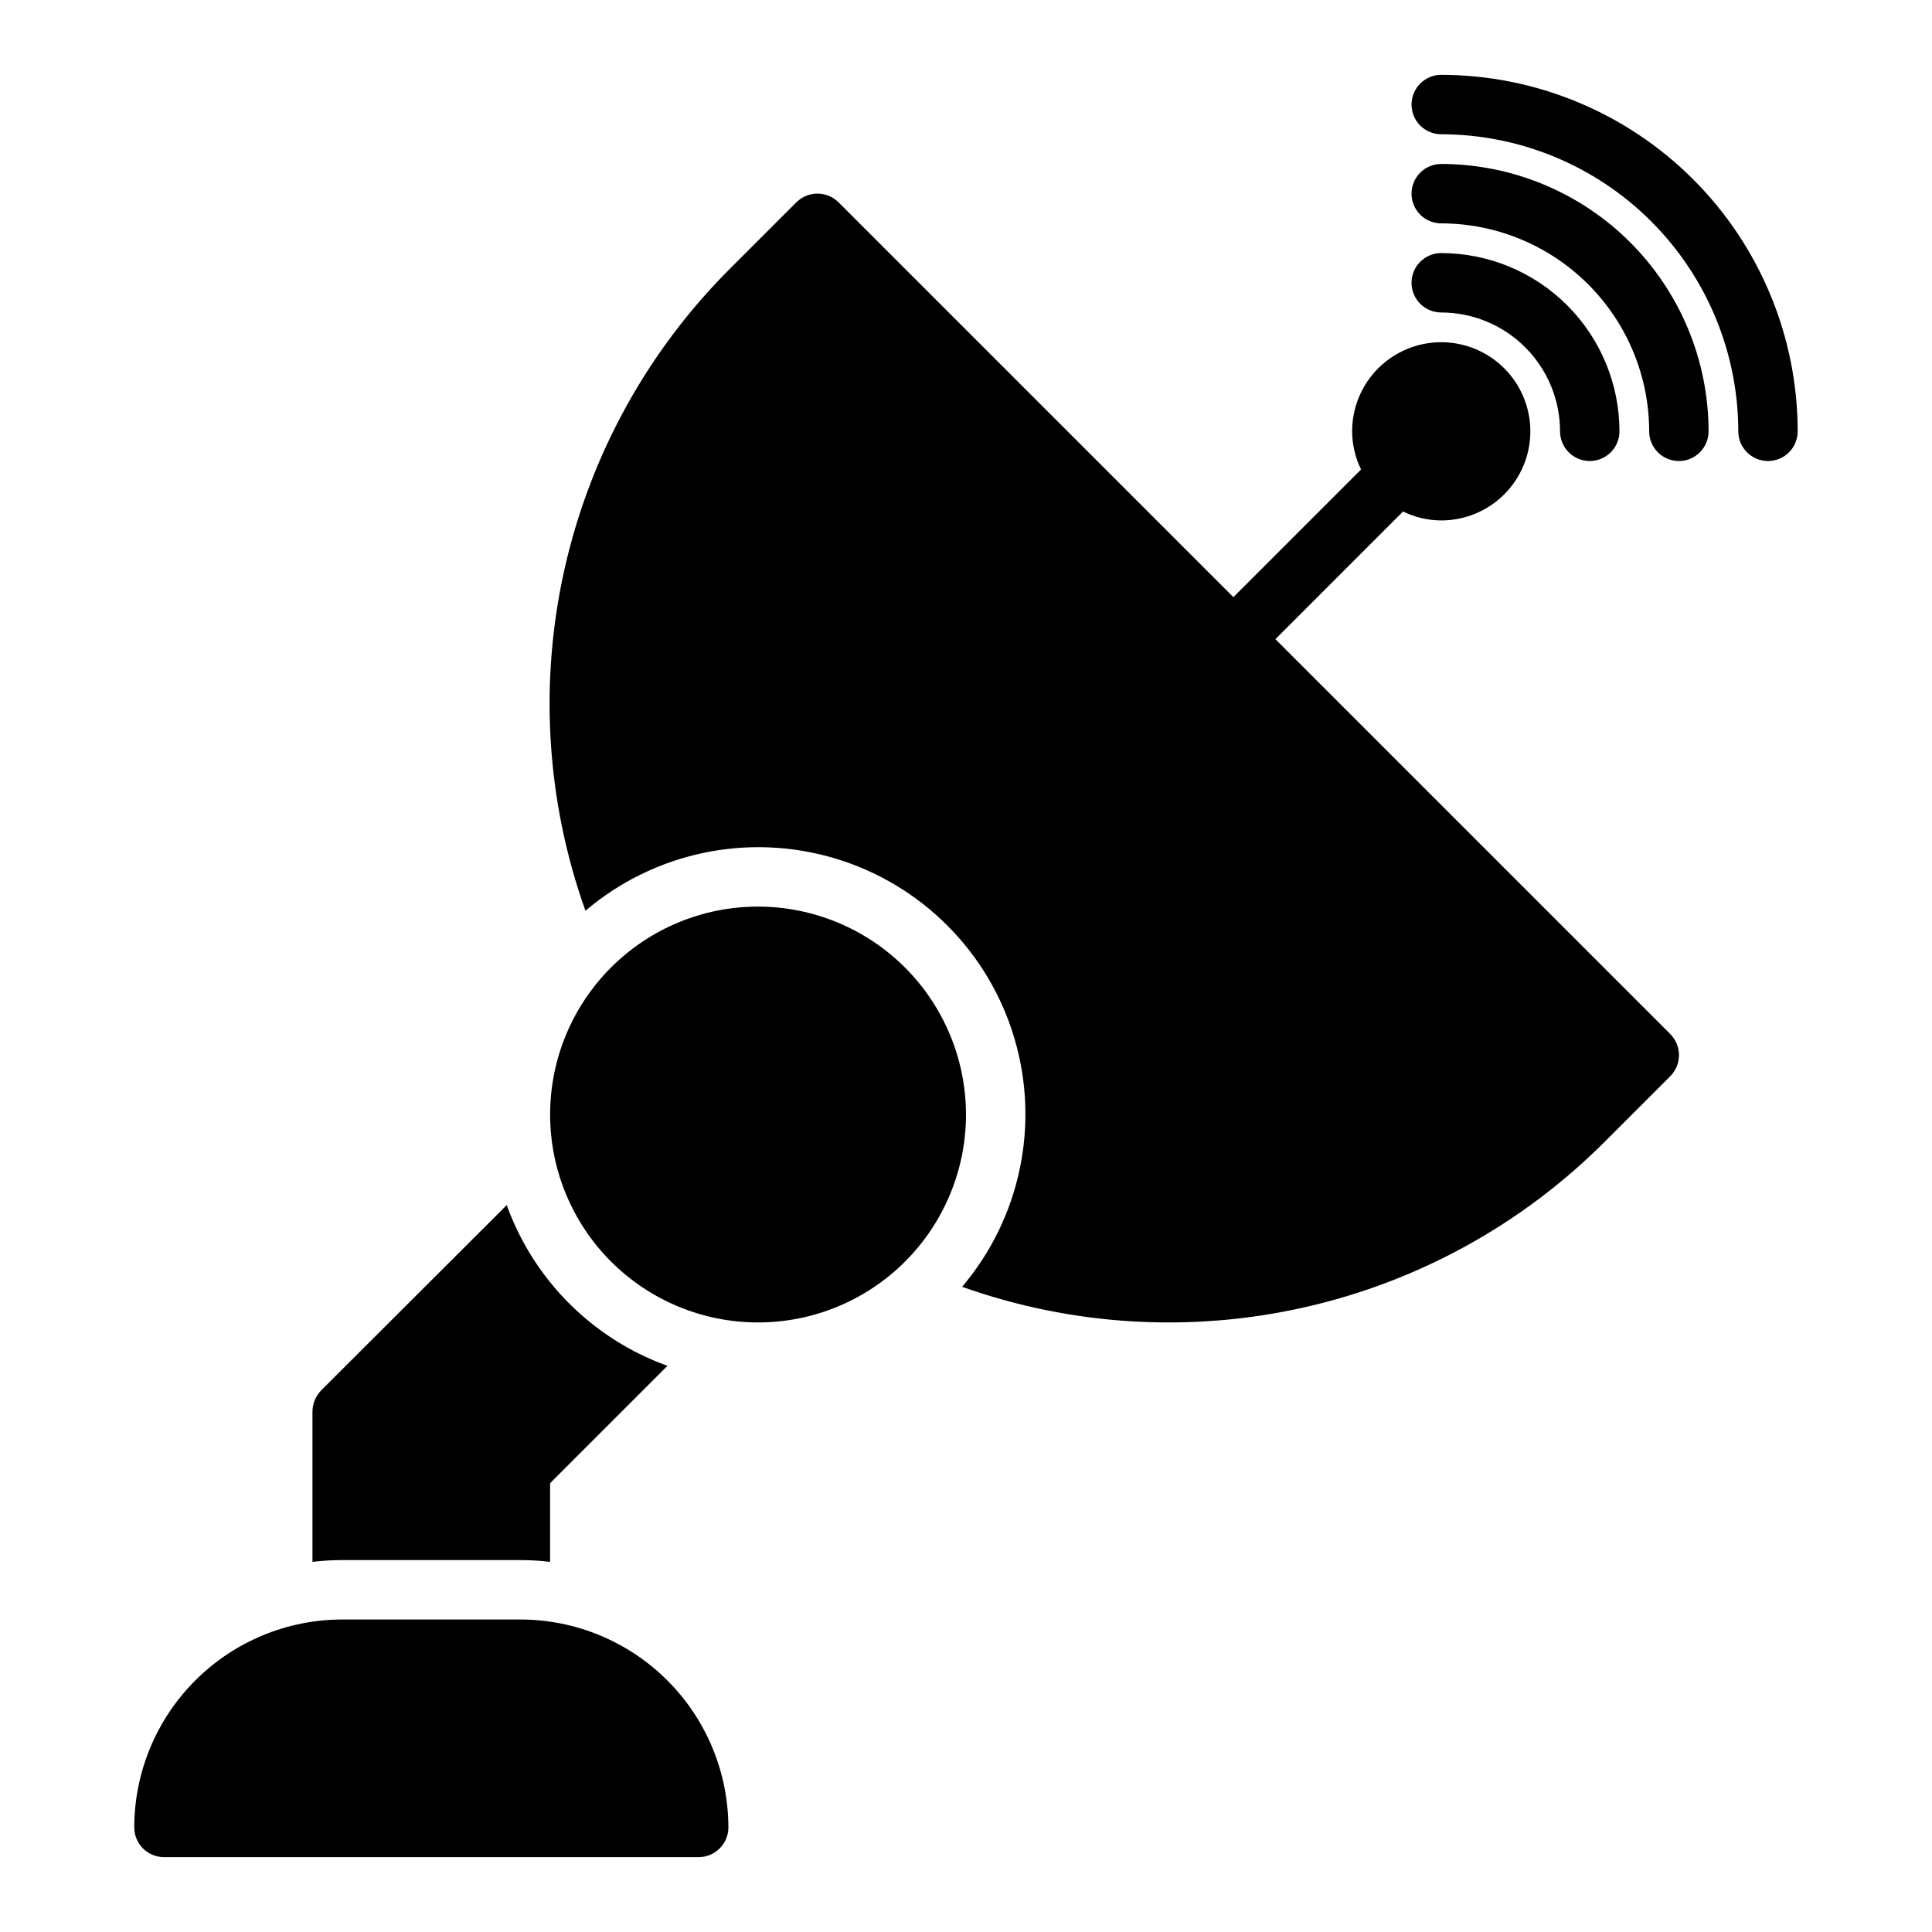 <?xml version="1.0" encoding="UTF-8"?>
<!-- Uploaded to: SVG Repo, www.svgrepo.com, Generator: SVG Repo Mixer Tools -->
<svg fill="#000000" width="800px" height="800px" version="1.1" viewBox="144 144 512 512" xmlns="http://www.w3.org/2000/svg">
 <path d="m586.64 418.03c3.07 3.094 3.07 8.082 0 11.176l-17.32 17.32c-21.84 21.875-49.441 37.109-79.598 43.922s-61.625 4.93-90.75-5.43c15.457-18.242 20.656-43.055 13.824-65.965-6.836-22.914-24.773-40.824-47.699-47.621-22.922-6.797-47.727-1.559-65.945 13.926-10.414-29.137-12.316-60.641-5.484-90.82 6.832-30.18 22.113-57.793 44.059-79.609l17.32-17.32v0.004c3.094-3.07 8.082-3.07 11.176 0l104.64 104.64 33.832-33.832-0.004 0.004c-1.535-3.152-2.344-6.613-2.363-10.121 0-6.262 2.488-12.27 6.914-16.699 4.43-4.426 10.438-6.914 16.699-6.914 6.266 0 12.273 2.488 16.699 6.914 4.43 4.43 6.918 10.438 6.918 16.699 0 6.266-2.488 12.273-6.918 16.699-4.426 4.43-10.434 6.918-16.699 6.918-3.508-0.02-6.965-0.828-10.117-2.367l-33.828 33.832zm-304.73 139.41c2.633 0 5.262 0.156 7.871 0.473v-20.859l31.094-31.094c-19.824-7.152-35.434-22.762-42.586-42.59l-49.199 49.121c-1.449 1.504-2.269 3.504-2.285 5.59v39.832c2.613-0.316 5.242-0.473 7.875-0.473zm275.52-299.14c0 4.348 3.527 7.875 7.875 7.875s7.871-3.527 7.871-7.875c-0.016-12.52-4.996-24.527-13.852-33.383-8.852-8.855-20.859-13.836-33.383-13.848-4.348 0-7.871 3.523-7.871 7.871s3.523 7.871 7.871 7.871c8.352 0.008 16.355 3.328 22.258 9.234 5.902 5.902 9.223 13.906 9.23 22.254zm-31.488-70.848c-4.348 0-7.871 3.523-7.871 7.871 0 4.348 3.523 7.875 7.871 7.875 14.609 0.016 28.617 5.828 38.945 16.156 10.332 10.332 16.145 24.336 16.16 38.945 0 4.348 3.523 7.875 7.871 7.875 4.348 0 7.875-3.527 7.875-7.875-0.023-18.781-7.492-36.789-20.777-50.074-13.281-13.281-31.289-20.75-50.074-20.773zm0-23.617c-4.348 0-7.871 3.527-7.871 7.875 0 4.348 3.523 7.871 7.871 7.871 20.871 0.023 40.879 8.324 55.637 23.082 14.758 14.758 23.062 34.77 23.086 55.637 0 4.348 3.523 7.875 7.871 7.875 4.348 0 7.871-3.527 7.871-7.875-0.027-25.043-9.988-49.055-27.695-66.766-17.711-17.707-41.723-27.672-66.77-27.699zm-181.05 220.42c-14.613 0-28.629 5.805-38.965 16.141-10.332 10.332-16.141 24.348-16.141 38.965 0 14.613 5.809 28.629 16.141 38.965 10.336 10.332 24.352 16.137 38.965 16.137s28.629-5.805 38.965-16.137c10.332-10.336 16.141-24.352 16.141-38.965-0.02-14.609-5.832-28.617-16.16-38.945-10.332-10.332-24.336-16.141-38.945-16.16zm-62.977 188.93h-47.23c-14.609 0.016-28.617 5.828-38.945 16.16-10.332 10.328-16.145 24.336-16.16 38.945 0 2.086 0.828 4.09 2.305 5.566 1.477 1.473 3.481 2.305 5.566 2.305h141.7c2.09 0 4.094-0.832 5.566-2.305 1.477-1.477 2.309-3.481 2.309-5.566-0.02-14.609-5.832-28.617-16.16-38.945-10.332-10.332-24.336-16.145-38.945-16.16z"/>
</svg>